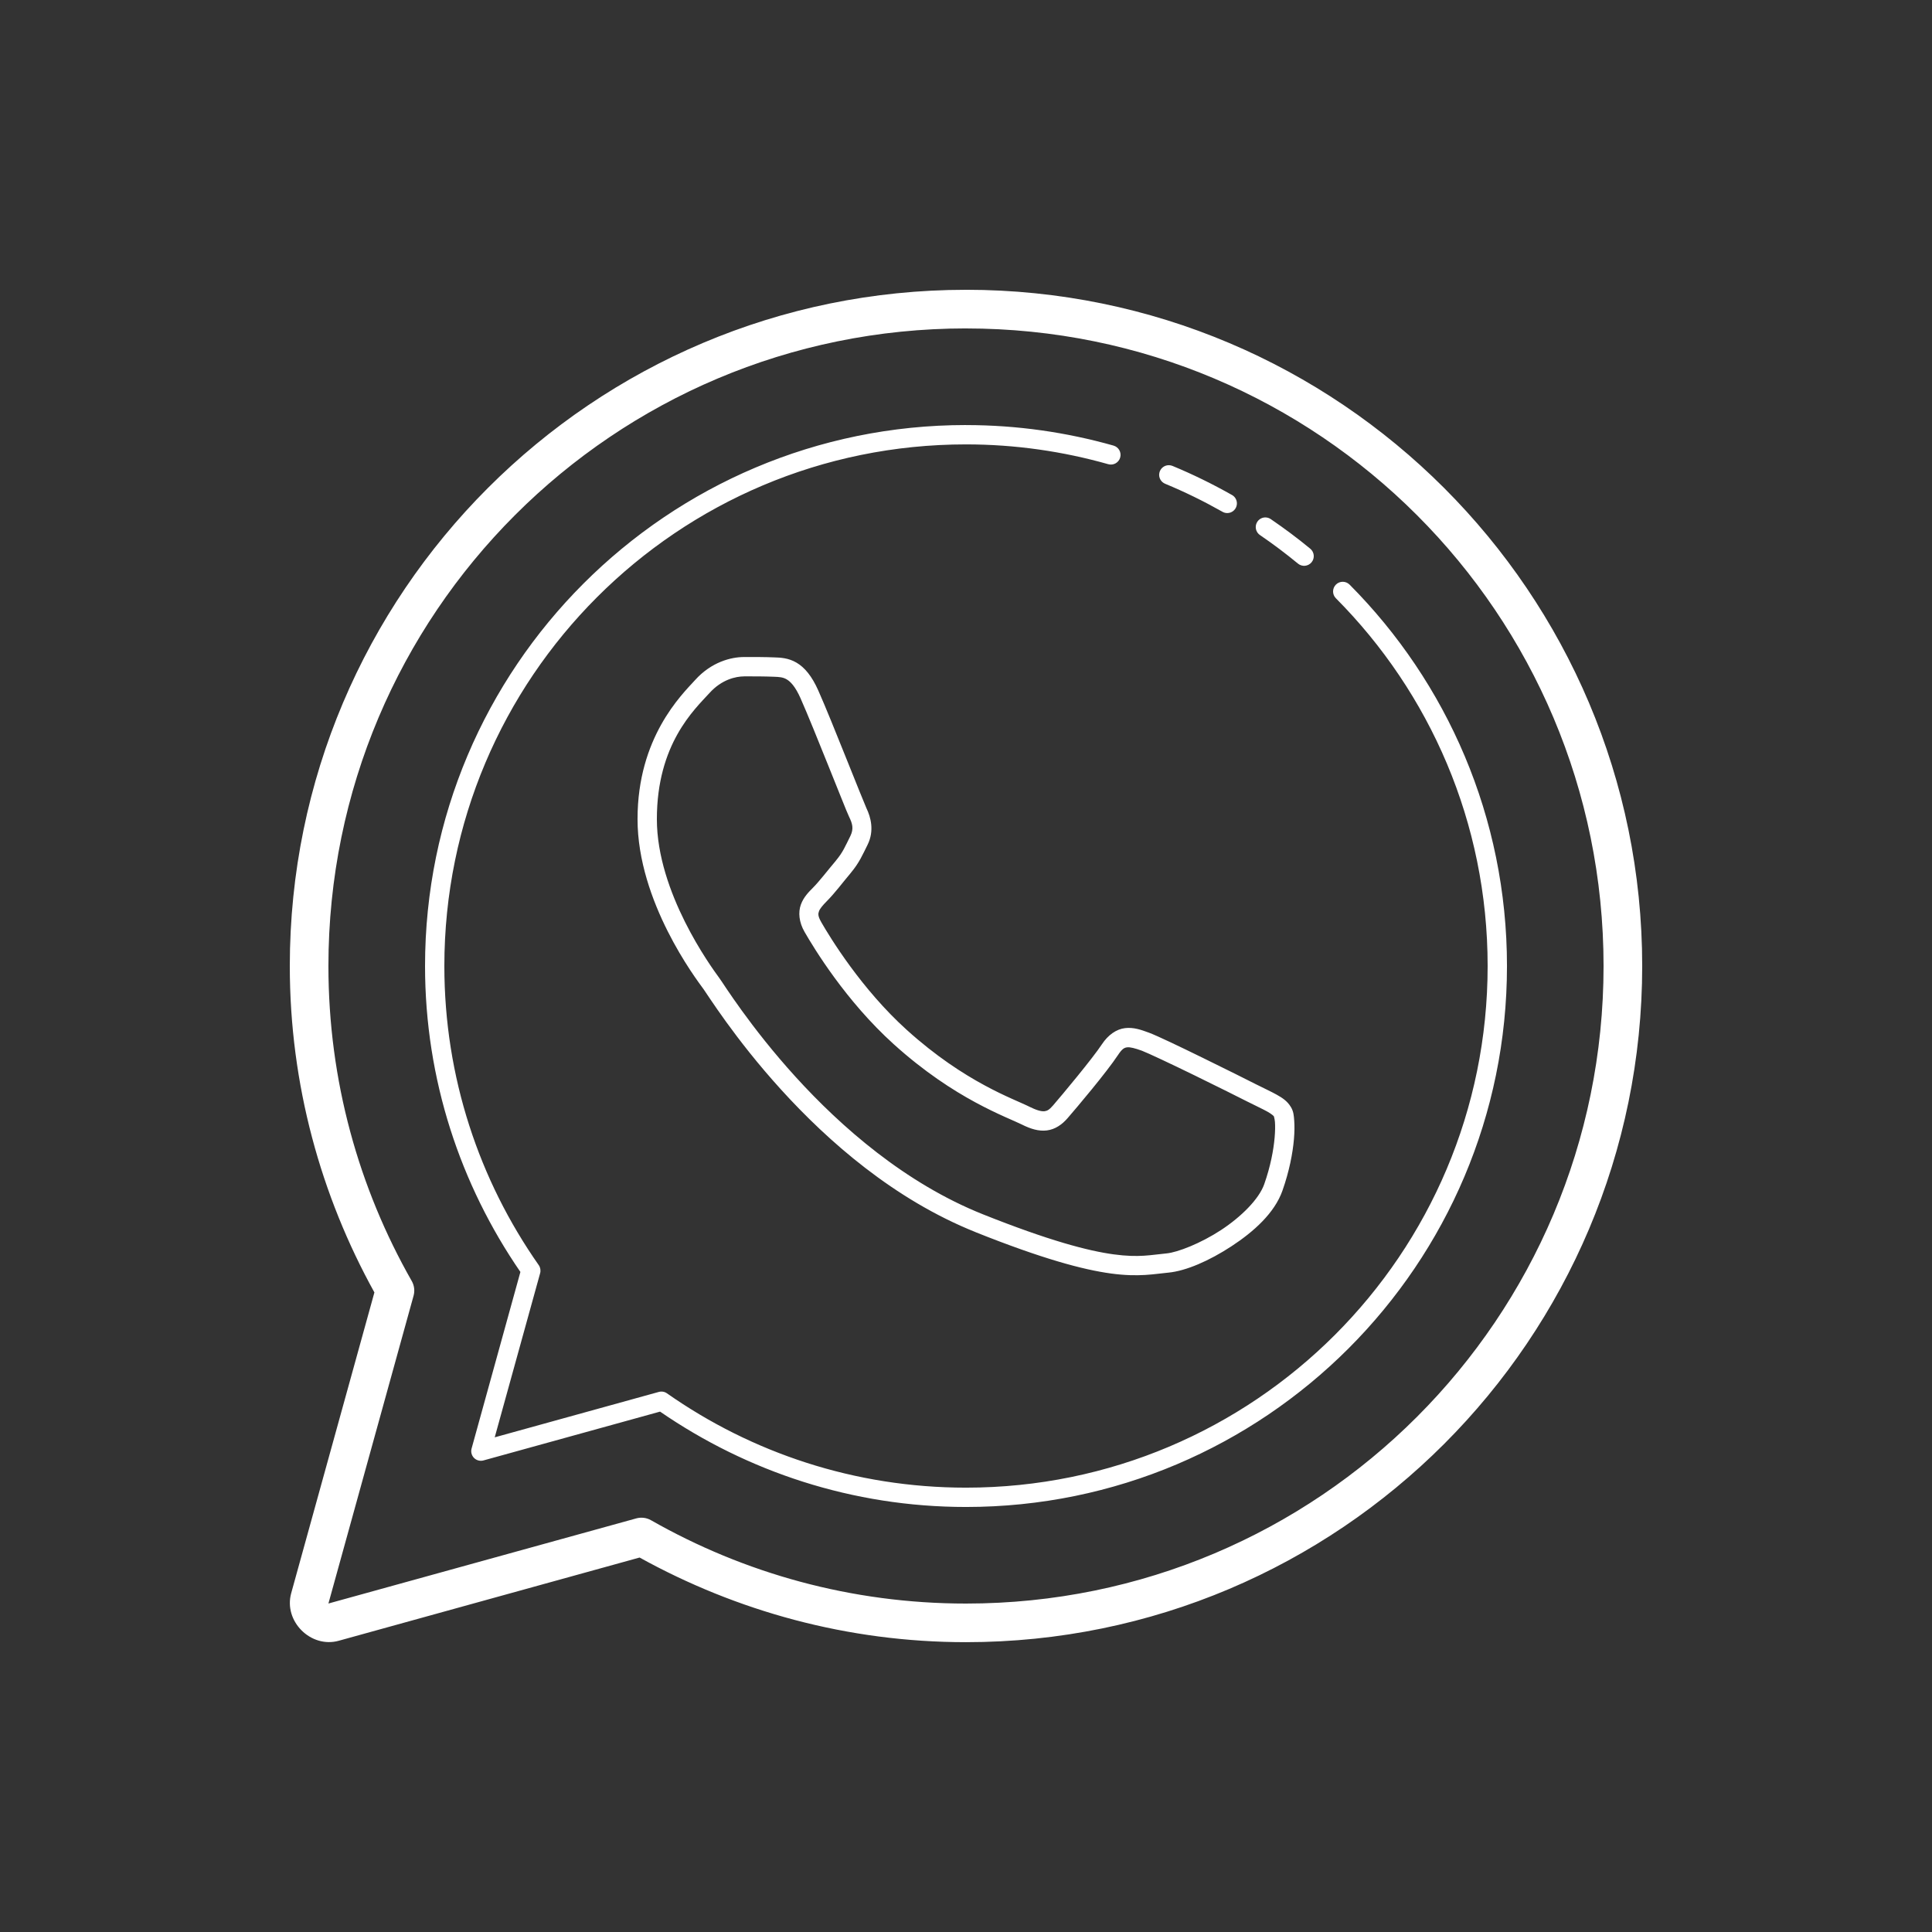 <svg xmlns="http://www.w3.org/2000/svg" xmlns:xlink="http://www.w3.org/1999/xlink" viewBox="0,0,256,256" width="100px" height="100px"><rect x="0" y="0" width="256" height="256" fill="#333333" stroke="none"/><g fill-opacity="0" fill="#dddddd" fill-rule="nonzero" stroke="none" stroke-width="1" stroke-linecap="butt" stroke-linejoin="miter" stroke-miterlimit="10" stroke-dasharray="" stroke-dashoffset="0" font-family="none" font-weight="none" font-size="none" text-anchor="none" style="mix-blend-mode: normal"><path d="M0,256v-256h256v256z" id="bgRectangle"></path></g><g fill="#ffffff" fill-rule="nonzero" stroke="none" stroke-width="1" stroke-linecap="butt" stroke-linejoin="miter" stroke-miterlimit="10" stroke-dasharray="" stroke-dashoffset="0" font-family="none" font-weight="none" font-size="none" text-anchor="none" style="mix-blend-mode: normal"><g transform="scale(2.56,2.56)"><path d="M50,15c-19.318,0 -35,15.682 -35,35c0,6.131 1.607,11.884 4.379,16.896l-4.307,15.568c-0.401,1.449 1.013,2.864 2.463,2.461l15.57,-4.307c5.013,2.772 10.764,4.381 16.895,4.381c19.318,0 35,-15.682 35,-35c0,-19.318 -15.682,-35 -35,-35zM50,17c18.238,0 33,14.762 33,33c0,18.238 -14.762,33 -33,33c-5.935,0 -11.493,-1.573 -16.305,-4.314c-0.231,-0.131 -0.505,-0.165 -0.762,-0.094l-15.934,4.406l4.408,-15.932c0.071,-0.257 0.036,-0.531 -0.096,-0.762c-2.74,-4.811 -4.312,-10.37 -4.312,-16.305c0,-18.238 14.762,-33 33,-33zM50,22c-15.458,0 -28,12.542 -28,28c0,5.882 1.836,11.33 4.936,15.836l-2.527,9.141c-0.048,0.174 0.001,0.36 0.128,0.487c0.127,0.127 0.313,0.176 0.487,0.128l9.141,-2.527c4.506,3.1 9.954,4.936 15.836,4.936c15.458,0 28,-12.542 28,-28c0,-7.7 -3.111,-14.678 -8.145,-19.74c-0.195,-0.196 -0.512,-0.198 -0.708,-0.003c-0.196,0.195 -0.198,0.512 -0.003,0.708c4.855,4.882 7.855,11.605 7.855,19.035c0,14.918 -12.082,27 -27,27c-5.762,0 -11.094,-1.808 -15.479,-4.883c-0.122,-0.086 -0.276,-0.112 -0.42,-0.072l-8.494,2.35l2.35,-8.494c0.04,-0.144 0.013,-0.298 -0.072,-0.42c-3.074,-4.384 -4.885,-9.717 -4.885,-15.48c0,-14.918 12.082,-27 27,-27c2.554,0 5.021,0.362 7.363,1.025c0.266,0.076 0.543,-0.079 0.618,-0.345c0.076,-0.266 -0.079,-0.543 -0.345,-0.618c-2.428,-0.687 -4.988,-1.062 -7.637,-1.062zM60.496,24.078c-0.239,0.001 -0.443,0.17 -0.489,0.404c-0.046,0.234 0.081,0.468 0.302,0.558c1.014,0.42 1.996,0.902 2.945,1.438c0.156,0.099 0.354,0.104 0.514,0.013c0.161,-0.091 0.258,-0.263 0.254,-0.448c-0.005,-0.185 -0.111,-0.352 -0.276,-0.434c-0.983,-0.554 -2.001,-1.056 -3.055,-1.492c-0.062,-0.026 -0.128,-0.039 -0.195,-0.039zM65.502,26.781c-0.221,-0.003 -0.418,0.141 -0.483,0.352c-0.065,0.212 0.016,0.441 0.2,0.564c0.677,0.463 1.333,0.955 1.963,1.475c0.213,0.176 0.528,0.146 0.704,-0.067c0.176,-0.213 0.146,-0.528 -0.067,-0.704c-0.654,-0.54 -1.336,-1.048 -2.037,-1.527c-0.082,-0.058 -0.179,-0.09 -0.279,-0.092zM38.506,34.008c-0.661,0 -1.682,0.252 -2.527,1.191c-0.707,0.773 -2.98,2.975 -2.98,7.197c0,4.283 3.025,8.267 3.414,8.799l0.002,0.004l0.002,0.002c0.014,0.019 0.16,0.238 0.359,0.533c0.2,0.296 0.473,0.693 0.814,1.164c0.683,0.943 1.641,2.183 2.85,3.512c2.417,2.658 5.831,5.676 10.061,7.367v0.002c3.451,1.377 5.55,1.939 7.004,2.137c1.454,0.198 2.271,0.018 2.967,-0.045h0.002c0.915,-0.087 2.122,-0.615 3.273,-1.369c1.151,-0.754 2.227,-1.721 2.633,-2.877c0.352,-1 0.531,-1.928 0.594,-2.666c0.032,-0.369 0.034,-0.691 0.014,-0.959c-0.02,-0.268 -0.033,-0.464 -0.17,-0.699h-0.002c-0.177,-0.304 -0.445,-0.479 -0.736,-0.641c-0.291,-0.162 -0.628,-0.315 -1.025,-0.516h-0.002c-0.413,-0.211 -1.608,-0.809 -2.803,-1.393c-1.195,-0.584 -2.332,-1.133 -2.799,-1.307h-0.002c-0.383,-0.14 -0.767,-0.281 -1.217,-0.229c-0.45,0.053 -0.877,0.352 -1.197,0.836c-0.489,0.741 -2.07,2.635 -2.533,3.17v0.002h-0.002c-0.191,0.221 -0.301,0.277 -0.434,0.293c-0.132,0.016 -0.359,-0.024 -0.723,-0.205l0.004,0.004c-0.473,-0.241 -1.277,-0.537 -2.391,-1.141c-1.114,-0.603 -2.507,-1.497 -4.025,-2.869c-2.344,-2.118 -3.96,-4.769 -4.422,-5.572v-0.002c-0.185,-0.32 -0.165,-0.438 -0.117,-0.57c0.048,-0.131 0.192,-0.302 0.391,-0.504l0.004,-0.004c0.416,-0.414 0.857,-1.008 1.248,-1.469l0.002,-0.002v-0.002c0.44,-0.527 0.607,-0.931 0.873,-1.465l0.002,-0.002v-0.002c0.346,-0.711 0.163,-1.407 -0.066,-1.879c-0.025,-0.052 -0.171,-0.407 -0.357,-0.869c-0.187,-0.463 -0.427,-1.061 -0.682,-1.697c-0.51,-1.272 -1.082,-2.691 -1.451,-3.521c-0.33,-0.746 -0.706,-1.198 -1.131,-1.447c-0.424,-0.248 -0.844,-0.261 -1.137,-0.271h-0.004c-0.49,-0.021 -1.036,-0.02 -1.576,-0.02zM38.506,35.008c0.542,0 1.078,0 1.537,0.02h0.002h0.002c0.29,0.01 0.477,0.022 0.67,0.135c0.193,0.113 0.444,0.359 0.723,0.988v0.002c0.353,0.795 0.928,2.219 1.438,3.488c0.255,0.635 0.494,1.231 0.682,1.697c0.188,0.466 0.31,0.773 0.385,0.93v0.002l0.002,0.002c0.172,0.354 0.255,0.617 0.066,1.004c-0.28,0.561 -0.383,0.832 -0.744,1.266l0.004,-0.002c-0.422,0.498 -0.876,1.092 -1.195,1.41l-0.002,0.002l-0.002,0.002c-0.206,0.209 -0.475,0.468 -0.621,0.867c-0.146,0.4 -0.098,0.915 0.191,1.414c0.489,0.85 2.137,3.574 4.617,5.814c1.583,1.43 3.048,2.372 4.219,3.006c1.171,0.634 2.078,0.981 2.414,1.152h0.002l0.002,0.002c0.452,0.225 0.867,0.354 1.291,0.301c0.424,-0.053 0.783,-0.303 1.066,-0.631c0.487,-0.561 2.022,-2.378 2.615,-3.275c0.221,-0.335 0.334,-0.378 0.477,-0.395c0.142,-0.017 0.399,0.045 0.758,0.176c0.284,0.106 1.516,0.685 2.705,1.266c1.19,0.581 2.392,1.182 2.789,1.385h0.002c0.418,0.212 0.759,0.368 0.992,0.498c0.233,0.13 0.336,0.229 0.359,0.27c-0.037,-0.063 0.024,0.076 0.039,0.273c0.015,0.197 0.012,0.472 -0.016,0.797c-0.056,0.65 -0.216,1.504 -0.539,2.42c-0.269,0.767 -1.188,1.686 -2.236,2.373c-1.048,0.687 -2.244,1.154 -2.82,1.209c-0.787,0.072 -1.411,0.23 -2.74,0.049c-1.33,-0.181 -3.359,-0.715 -6.768,-2.074c-4.02,-1.607 -7.337,-4.522 -9.691,-7.111c-1.177,-1.294 -2.114,-2.506 -2.781,-3.426c-0.333,-0.46 -0.599,-0.847 -0.795,-1.137c-0.196,-0.29 -0.301,-0.46 -0.389,-0.576c-0.417,-0.57 -3.217,-4.404 -3.217,-8.203c0,-3.877 1.928,-5.659 2.719,-6.523v-0.002h0.002c0.638,-0.71 1.379,-0.863 1.787,-0.863z"></path></g></g></svg>
